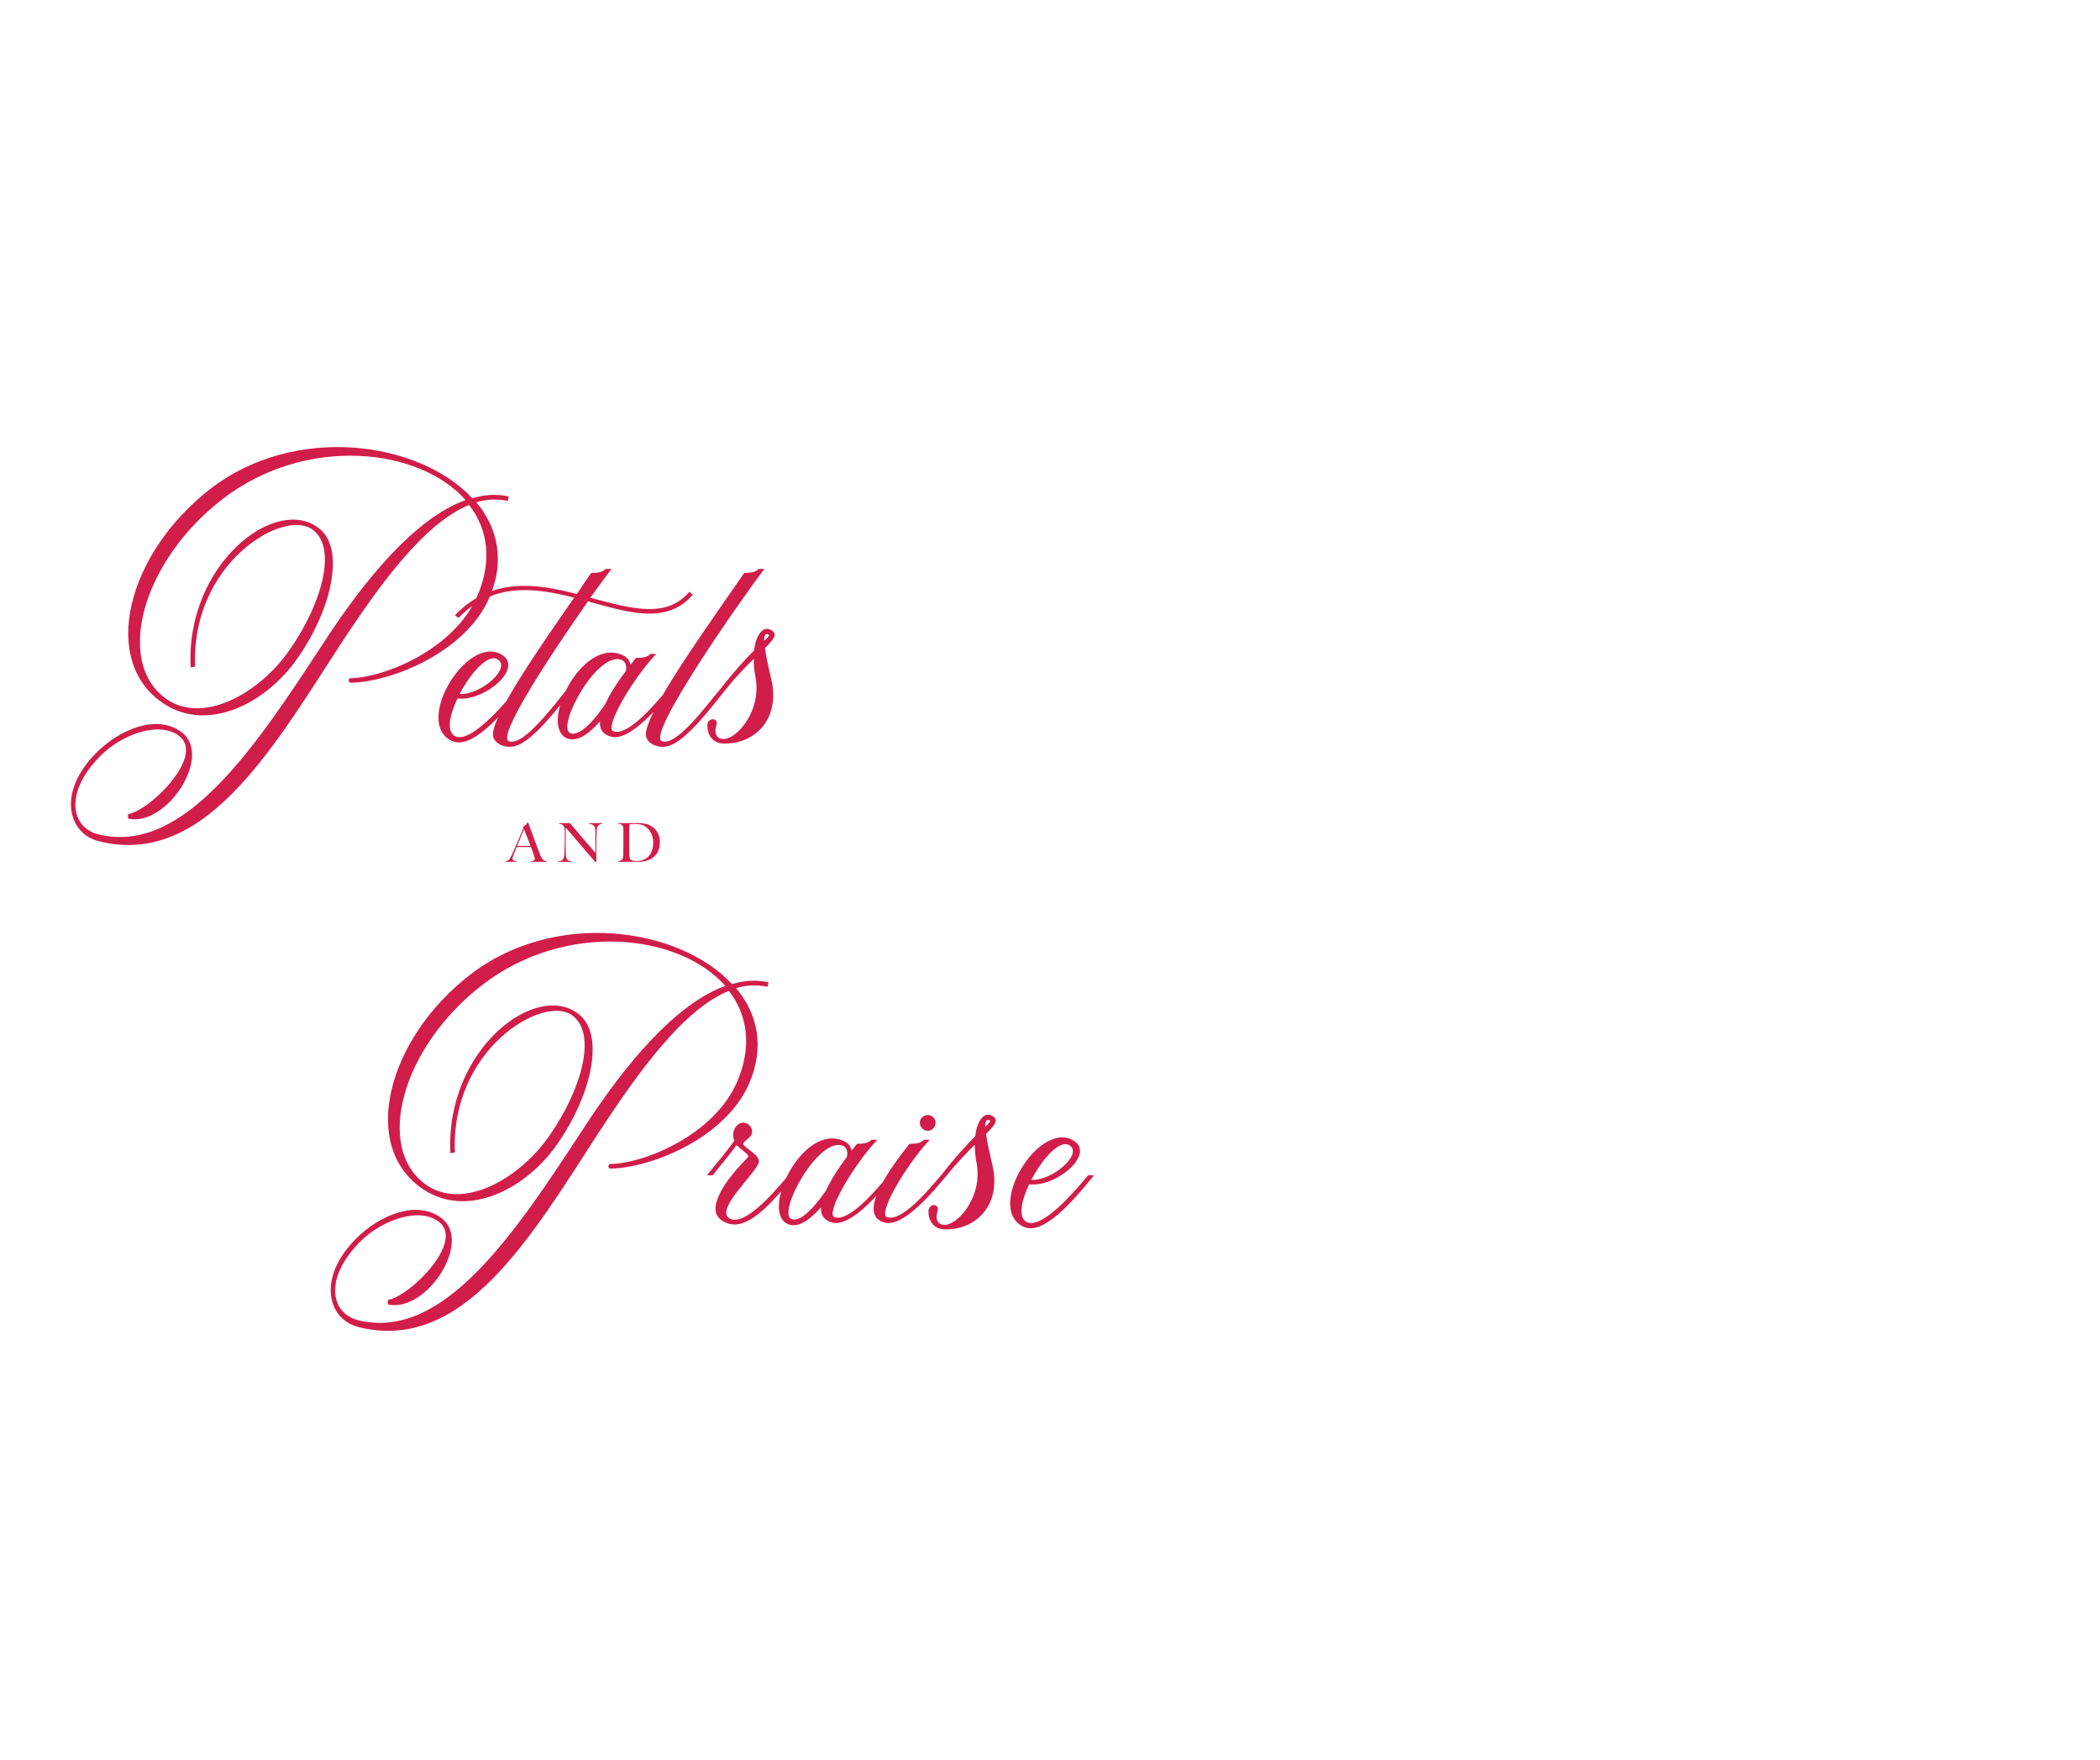 <?xml version="1.0" encoding="UTF-8"?>
<svg xmlns="http://www.w3.org/2000/svg" version="1.1" viewBox="0 0 1172 982">
  <defs>
    <style>
      .cls-1 {
        fill: #d11d49;
      }
    </style>
  </defs>
  <!-- Generator: Adobe Illustrator 28.6.0, SVG Export Plug-In . SVG Version: 1.2.0 Build 709)  -->
  <g>
    <g id="Layer_1">
      <path class="cls-1" d="M195.532,380.982c-1.255,0-1.255-2.511,0-2.511,20.087-.502,57.75-16.572,70.556-45.196,9.039-20.338,6.026-38.165-4.269-51.473-24.857,10.044-49.715,43.941-72.815,79.344-38.165,59.005-75.828,123.032-134.08,108.218-16.823-4.268-23.351-27.117-1.004-49.464,12.554-12.554,33.395-21.845,47.455-11.299,17.576,13.057-8.286,52.979-29.879,48.209v-2.511c12.303-2.009,43.187-32.641,28.373-43.689-11.299-8.537-32.139-.502-43.689,11.048-20.589,20.589-16.572,40.173-1.255,43.94,47.706,11.801,87.629-48.711,126.045-107.465,22.849-35.152,50.971-69.049,78.842-79.093-25.862-29.377-89.136-36.156-135.336-.753-45.447,34.901-60.512,91.396-31.637,111.734,20.338,14.312,51.724-2.762,68.798-27.369,17.576-25.108,27.117-56.996,12.554-67.291-16.321-11.55-67.793,19.334-65.282,76.581l-2.511.503c-3.013-58.252,48.962-97.673,72.564-76.833,13.558,12.052,5.524,45.196-12.304,70.807-17.325,25.61-49.966,42.684-75.075,26.364-36.156-23.602-20.84-83.863,25.862-120.02,47.205-36.407,116.505-26.615,146.133,5.273,6.779-2.009,13.559-2.511,20.338-1.004l-.502,2.511c-5.775-1.256-11.801-1.005-17.576.753,12.052,14.312,16.069,32.892,7.281,53.23-13.307,30.633-54.988,47.205-77.586,47.456ZM252.562,413.623c-22.346-9.541,8.035-60.261,27.62-48.209,12.052,7.533-9.792,26.113-24.858,24.356-4.519,9.29-6.277,18.831-1.255,21.091,7.281,3.515,22.096-11.55,34.148-26.113h3.264c-13.308,16.572-28.624,33.143-38.919,28.875ZM256.58,387.259c11.55.753,29.126-14.563,21.091-19.334-5.273-3.264-15.065,7.533-21.091,19.334ZM329.972,319.716c2.762,0,6.528-.251,8.034-2.259h3.265c-2.511,3.264-6.529,8.788-11.802,16.069l1.758.502c21.845,5.775,40.927,11.048,53.482-3.766l2.008,1.507c-13.81,16.32-34.399,10.545-55.992,4.519l-2.511-.753c-19.836,28.122-51.222,75.577-44.191,78.088,8.286,3.013,25.36-20.589,32.39-28.875h3.264c-6.026,7.281-21.844,29.126-32.39,31.637-4.52,1.255-10.797-.753-12.052-5.273-2.26-9.29,25.108-48.711,45.195-77.586-22.346-5.775-45.195-8.537-64.529,11.299l-2.009-1.506c20.589-21.343,45.196-17.828,68.045-11.801,2.762-4.269,5.524-8.286,8.035-11.802ZM375.746,384.748c-7.031,8.286-23.853,29.126-34.65,26.364-4.771-1.255-6.528-4.268-6.277-8.537-7.282,8.286-13.308,11.299-18.078,9.541-16.572-6.277,7.783-57.247,30.883-46.451,2.26,1.005,3.767,2.762,4.269,5.273l3.013-3.766c2.762,0,6.528-.251,8.035-2.26h3.264c-13.81,14.814-29.126,41.429-23.854,43.187,8.286,2.762,23.1-15.065,30.131-23.351h3.264ZM318.247,409.103c4.017,1.758,10.797-3.515,19.334-15.818,2.511-5.524,6.528-12.052,11.55-18.581,1.004-2.762-.251-5.523-1.758-6.277-13.559-6.277-37.161,37.161-29.126,40.676ZM415.331,319.716c2.762,0,6.529-.251,8.035-2.259h3.264c-11.801,15.316-66.287,92.902-57.248,96.166,8.286,3.013,25.36-20.589,32.391-28.875h3.264c-6.026,7.281-21.845,29.126-32.39,31.637-4.52,1.255-10.797-.753-12.053-5.273-2.762-10.797,35.655-63.525,54.737-91.396ZM401.82,384.748c8.034-10.295,14.563-17.325,19.082-21.845,1.005-9.29,5.273-13.809,9.542-11.299,3.766,2.26,1.506,5.022-3.516,10.044.503,4.017,1.758,9.792,3.516,17.325,5.272,22.347-9.291,36.659-27.118,35.905-5.273-.251-8.537-4.268-8.537-10.043,0-4.771,6.529-4.52,5.022,0-1.507,4.77.502,7.532,3.766,7.532,7.031.503,21.594-15.065,18.079-34.398-.754-3.767-1.005-7.031-1.005-10.295-4.519,4.52-10.043,10.043-15.567,17.074h-3.264ZM426.426,357.631c2.762-2.511,3.515-3.265,2.009-3.767-1.256-.251-2.009.754-2.009,3.767Z"/>
      <path class="cls-1" d="M340.504,652.1c-1.256,0-1.256-2.511,0-2.511,20.087-.503,57.75-16.572,70.555-45.196,9.039-20.338,6.026-38.165-4.268-51.473-24.858,10.044-49.715,43.94-72.815,79.344-38.166,59.005-75.829,123.032-134.081,108.218-16.822-4.268-23.351-27.117-1.004-49.464,12.554-12.554,33.394-21.845,47.455-11.299,17.576,13.057-8.286,52.979-29.879,48.209v-2.511c12.303-2.009,43.187-32.641,28.373-43.689-11.299-8.537-32.139-.502-43.689,11.048-20.589,20.589-16.572,40.173-1.256,43.94,47.707,11.801,87.63-48.711,126.046-107.465,22.849-35.152,50.97-69.049,78.841-79.093-25.862-29.377-89.136-36.156-135.336-.753-45.446,34.901-60.512,91.396-31.637,111.734,20.338,14.312,51.724-2.762,68.798-27.369,17.576-25.108,27.117-56.996,12.554-67.291-16.32-11.55-67.793,19.334-65.282,76.581l-2.511.503c-3.013-58.253,48.962-97.673,72.564-76.833,13.559,12.052,5.524,45.196-12.303,70.807-17.325,25.61-49.966,42.684-75.075,26.364-36.157-23.603-20.84-83.863,25.862-120.02,47.204-36.407,116.504-26.615,146.132,5.273,6.78-2.009,13.559-2.511,20.338-1.004l-.502,2.511c-5.775-1.256-11.801-1.005-17.576.753,12.052,14.312,16.07,32.892,7.282,53.23-13.308,30.633-54.988,47.204-77.586,47.456ZM443.232,655.866c-13.559,17.325-26.365,30.381-36.91,26.866-4.771-1.506-7.282-4.771-7.031-8.788,1.005-11.55,16.07-25.862,18.079-28.122,1.004-1.255-1.758-2.762-4.269-5.021-.753-.503-1.255-1.256-2.009-1.758-4.77,6.528-8.285,10.295-13.307,16.823h-3.264c6.779-8.286,10.796-13.057,15.316-19.334-1.255-3.013-.753-6.277,1.507-8.537,4.519-4.519,11.047,2.009,7.281,6.277-1.758,2.009-4.771,3.265-3.515,4.771,2.26,2.762,10.294,6.277,8.035,10.546-4.52,8.537-24.858,26.615-15.317,30.632,7.282,3.013,20.338-10.043,32.139-24.355h3.265ZM499.14,655.866c-7.031,8.286-23.854,29.126-34.65,26.364-4.771-1.256-6.529-4.269-6.278-8.537-7.281,8.286-13.307,11.299-18.078,9.541-16.572-6.277,7.784-57.247,30.884-46.451,2.26,1.005,3.766,2.762,4.268,5.273l3.013-3.766c2.762,0,6.529-.251,8.035-2.26h3.264c-13.81,14.814-29.126,41.429-23.853,43.187,8.286,2.762,23.1-15.065,30.13-23.351h3.265ZM441.641,680.221c4.017,1.758,10.796-3.515,19.333-15.818,2.511-5.524,6.529-12.052,11.55-18.581,1.005-2.762-.251-5.524-1.757-6.277-13.559-6.277-37.161,37.161-29.126,40.676ZM517.885,631.008c-2.511,0-4.52-2.008-4.52-4.519,0-2.26,2.009-4.269,4.52-4.269,2.26,0,4.268,2.009,4.268,4.269,0,2.511-2.008,4.519-4.268,4.519ZM493.78,682.23c-13.809-3.515-2.51-23.602,13.81-43.94,2.762,0,6.528-.251,8.035-2.26h3.264c-13.81,14.814-29.126,41.429-23.853,43.187,8.286,2.762,23.1-15.065,30.13-23.351h3.264c-7.03,8.286-23.853,29.126-34.65,26.364ZM525.213,655.866c8.035-10.295,14.563-17.325,19.083-21.845,1.004-9.29,5.273-13.809,9.541-11.299,3.766,2.26,1.507,5.022-3.515,10.044.502,4.017,1.758,9.792,3.515,17.325,5.273,22.347-9.29,36.658-27.117,35.905-5.273-.251-8.537-4.268-8.537-10.043,0-4.771,6.528-4.52,5.022,0-1.507,4.77.502,7.532,3.766,7.532,7.03.503,21.593-15.065,18.078-34.399-.753-3.766-1.004-7.03-1.004-10.294-4.52,4.519-10.044,10.043-15.568,17.074h-3.264ZM549.82,628.748c2.762-2.51,3.515-3.264,2.008-3.766-1.255-.251-2.008.753-2.008,3.766ZM571.627,684.741c-22.347-9.542,8.035-60.261,27.62-48.209,12.052,7.533-9.793,26.113-24.858,24.356-4.52,9.29-6.277,18.831-1.255,21.091,7.281,3.515,22.095-11.55,34.147-26.113h3.265c-13.308,16.572-28.624,33.143-38.919,28.875ZM575.644,658.377c11.55.753,29.127-14.563,21.092-19.334-5.273-3.264-15.065,7.533-21.092,19.334Z"/>
      <path class="cls-1" d="M296.379,480.94v-.3c.06,0,.2-.02.42-.06.24-.04.479-.11.719-.21.26-.1.48-.24.66-.42.2-.179.3-.409.3-.689,0-.18-.06-.47-.18-.87-.1-.42-.25-.92-.45-1.5-.2-.599-.43-1.259-.689-1.979-.26-.72-.54-1.47-.84-2.249h-7.978c-.3.759-.59,1.489-.87,2.189-.279.68-.559,1.37-.839,2.069-.42,1.08-.63,1.84-.63,2.28,0,.26.08.48.24.66.16.159.36.299.6.419.26.1.529.18.809.24.3.04.58.08.84.12v.3h-6.388v-.33c.52-.06.96-.2,1.32-.42.38-.22.6-.369.659-.449.14-.14.37-.47.69-.99.32-.52.71-1.29,1.17-2.309.42-.94.89-2.01,1.41-3.209.519-1.2,1.049-2.43,1.589-3.689.56-1.28,1.11-2.56,1.65-3.839.539-1.3,1.049-2.509,1.529-3.629l-.3-.66c.36-.16.68-.35.96-.57.3-.22.56-.45.78-.69.22-.239.399-.469.539-.689.16-.22.28-.4.36-.54h.24c.62,1.659,1.21,3.239,1.77,4.738.56,1.48,1.089,2.91,1.589,4.289.52,1.38,1.02,2.719,1.5,4.019.48,1.28.96,2.549,1.439,3.809.22.62.42,1.139.6,1.559.2.4.42.86.66,1.38.04.08.13.22.27.42.14.2.32.41.54.63.24.199.53.379.869.539.34.16.74.25,1.2.27v.36h-8.757ZM292.45,462.766c-.12.26-.3.669-.54,1.229-.22.56-.5,1.24-.84,2.04-.34.799-.719,1.709-1.139,2.729-.4,1-.84,2.089-1.32,3.269h7.468c-.34-.9-.69-1.8-1.05-2.699-.34-.9-.68-1.76-1.02-2.58-.319-.839-.619-1.599-.899-2.279-.26-.7-.48-1.269-.66-1.709ZM336.15,459.647c-.74.1-1.34.29-1.8.569-.44.28-.779.71-1.019,1.29-.14.3-.23.86-.27,1.68-.04.799-.08,1.659-.12,2.579-.04.86-.08,1.879-.12,3.059-.02,1.16-.03,2.409-.03,3.749v4.078c.02.72.03,1.44.03,2.16v1.949c0,.08-.03.14-.09.18-.04.06-.11.09-.21.09-.16,0-.34-.1-.54-.3-1.699-1.959-3.249-3.759-4.649-5.398-1.399-1.64-2.739-3.199-4.018-4.679-1.26-1.499-2.5-2.959-3.719-4.378-1.22-1.42-2.509-2.889-3.869-4.409v12.656c0,1.02.02,1.94.06,2.759.06.82.19,1.43.39,1.83.22.46.56.809,1.019,1.049.48.22,1.13.38,1.95.48v.3h-7.378v-.3c.48-.06.96-.18,1.44-.36.48-.2.859-.519,1.139-.959.28-.42.46-1.04.54-1.86.08-.82.14-1.799.18-2.939.04-.86.07-1.869.09-3.029.02-1.18.03-2.439.03-3.779v-3.659c0-.4-.01-.889-.03-1.469-.06-.58-.2-1.05-.42-1.41-.22-.38-.48-.67-.78-.87-.299-.219-.629-.369-.989-.449-.34-.1-.67-.17-.99-.21v-.3h6.088l14.216,16.615v-10.197c0-.8-.01-1.56-.03-2.28-.02-.739-.11-1.319-.27-1.739-.2-.56-.56-1.01-1.08-1.35-.5-.359-1.229-.609-2.189-.749v-.3h7.438v.3ZM368.27,469.844c0,1.499-.18,2.819-.54,3.958-.36,1.14-.85,2.12-1.469,2.939-.62.82-1.34,1.5-2.16,2.04-.819.54-1.689.97-2.609,1.289-.92.32-1.869.55-2.849.69-.98.12-1.929.18-2.849.18h-10.947v-.3c.5-.06.98-.19,1.44-.39.48-.2.839-.439,1.079-.719.1-.1.17-.27.21-.51.06-.24.11-.51.15-.81.04-.3.07-.62.09-.96.02-.34.03-.669.03-.989v-1.14c.02-.48.03-1,.03-1.56.02-.579.03-1.169.03-1.769v-8.667c0-.36-.02-.69-.06-.99-.02-.32-.06-.6-.12-.84-.06-.26-.15-.46-.27-.6-.3-.36-.659-.609-1.079-.749-.42-.14-.89-.24-1.41-.3v-.3h3.629c1.58-.02,3.489-.03,5.728-.03h1.92c.659,0,1.319.03,1.979.09.66.06,1.32.16,1.979.3.66.14,1.31.35,1.95.629.84.36,1.629.82,2.369,1.38s1.38,1.23,1.92,2.009c.559.76.999,1.65,1.319,2.67.34.999.51,2.149.51,3.449ZM364.581,469.904c0-1.16-.18-2.29-.54-3.389-.36-1.1-.859-2.09-1.499-2.97-.64-.899-1.4-1.659-2.28-2.279-.879-.62-1.839-1.02-2.879-1.199-.4-.08-.839-.14-1.319-.18-.48-.06-1.07-.09-1.77-.09-.24,0-.5.01-.78.03-.279,0-.559.02-.839.06-.26.02-.51.04-.75.06-.22.02-.4.05-.54.09-.1.979-.16,2.329-.18,4.048-.02,1.72-.03,3.769-.03,6.148v3.509c0,1.04.01,1.89.03,2.55,0,.28.01.589.03.929.04.32.08.64.12.96.04.3.1.58.18.84.1.24.21.42.33.54.4.399.9.659,1.5.779.619.1,1.199.15,1.739.15.5,0,1.01-.02,1.53-.06.539-.06,1.039-.16,1.499-.3,2.159-.619,3.769-1.819,4.829-3.598,1.079-1.8,1.619-4.009,1.619-6.628Z"/>
    </g>
  </g>
</svg>